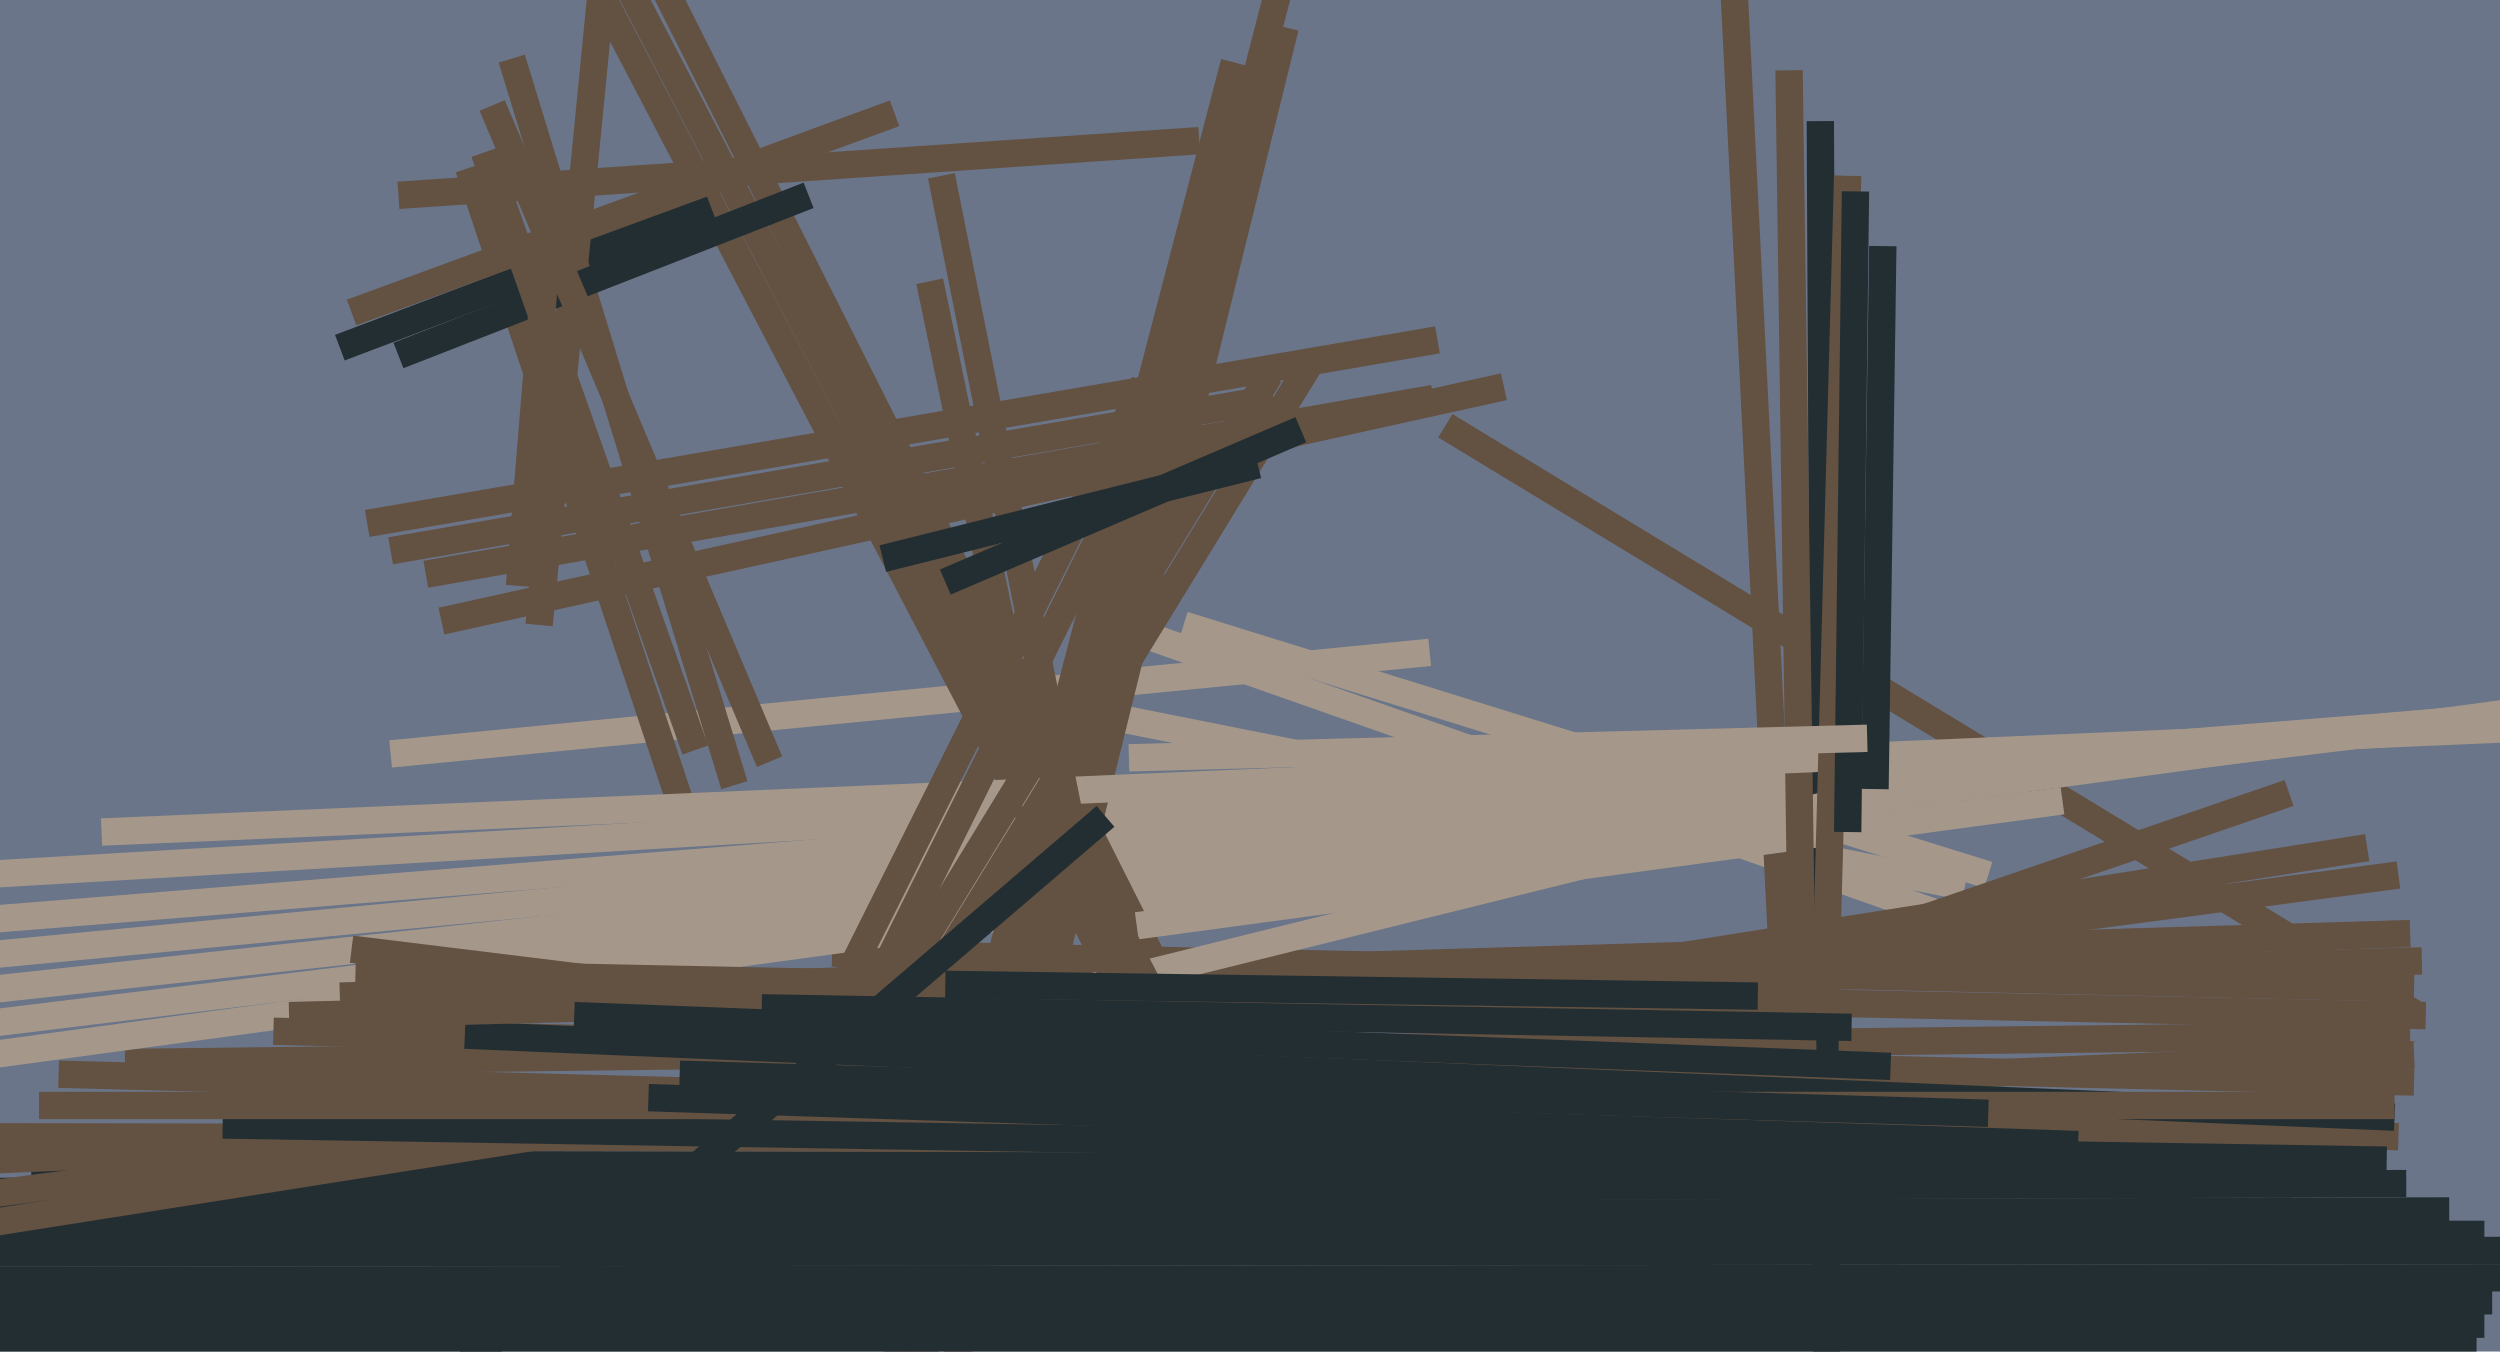 <svg xmlns="http://www.w3.org/2000/svg" width="640px" height="346px">
  <rect width="640" height="346" fill="rgb(106,117,137)"/>
  <line x1="617" y1="265" x2="32" y2="272" style="stroke:rgb(99,81,66);stroke-width:7"/>
  <line x1="100" y1="193" x2="366" y2="167" style="stroke:rgb(165,152,138);stroke-width:7"/>
  <line x1="370" y1="109" x2="619" y2="260" style="stroke:rgb(99,81,66);stroke-width:7"/>
  <line x1="283" y1="159" x2="522" y2="243" style="stroke:rgb(165,152,138);stroke-width:7"/>
  <line x1="287" y1="184" x2="503" y2="227" style="stroke:rgb(165,152,138);stroke-width:7"/>
  <line x1="-57" y1="227" x2="829" y2="175" style="stroke:rgb(165,152,138);stroke-width:7"/>
  <line x1="303" y1="160" x2="509" y2="224" style="stroke:rgb(165,152,138);stroke-width:7"/>
  <line x1="213" y1="244" x2="618" y2="253" style="stroke:rgb(99,81,66);stroke-width:7"/>
  <line x1="-85" y1="242" x2="797" y2="171" style="stroke:rgb(165,152,138);stroke-width:7"/>
  <line x1="460" y1="319" x2="444" y2="-1" style="stroke:rgb(99,81,66);stroke-width:7"/>
  <line x1="-2" y1="270" x2="815" y2="159" style="stroke:rgb(165,152,138);stroke-width:7"/>
  <line x1="-11" y1="263" x2="827" y2="161" style="stroke:rgb(165,152,138);stroke-width:7"/>
  <line x1="109" y1="147" x2="367" y2="102" style="stroke:rgb(99,81,66);stroke-width:7"/>
  <line x1="-27" y1="256" x2="765" y2="170" style="stroke:rgb(165,152,138);stroke-width:7"/>
  <line x1="-40" y1="248" x2="833" y2="165" style="stroke:rgb(165,152,138);stroke-width:7"/>
  <line x1="94" y1="134" x2="368" y2="87" style="stroke:rgb(99,81,66);stroke-width:7"/>
  <line x1="329" y1="7" x2="231" y2="404" style="stroke:rgb(99,81,66);stroke-width:7"/>
  <line x1="468" y1="427" x2="466" y2="31" style="stroke:rgb(35,46,50);stroke-width:7"/>
  <line x1="329" y1="-9" x2="216" y2="426" style="stroke:rgb(99,81,66);stroke-width:7"/>
  <line x1="316" y1="287" x2="161" y2="-21" style="stroke:rgb(99,81,66);stroke-width:7"/>
  <line x1="316" y1="16" x2="217" y2="395" style="stroke:rgb(99,81,66);stroke-width:7"/>
  <line x1="87" y1="255" x2="617" y2="239" style="stroke:rgb(99,81,66);stroke-width:7"/>
  <line x1="174" y1="205" x2="120" y2="43" style="stroke:rgb(99,81,66);stroke-width:7"/>
  <line x1="291" y1="237" x2="528" y2="205" style="stroke:rgb(165,152,138);stroke-width:7"/>
  <line x1="262" y1="257" x2="476" y2="204" style="stroke:rgb(165,152,138);stroke-width:7"/>
  <line x1="587" y1="304" x2="90" y2="243" style="stroke:rgb(99,81,66);stroke-width:7"/>
  <line x1="311" y1="285" x2="159" y2="-7" style="stroke:rgb(99,81,66);stroke-width:7"/>
  <line x1="305" y1="288" x2="153" y2="-3" style="stroke:rgb(99,81,66);stroke-width:7"/>
  <line x1="238" y1="72" x2="261" y2="182" style="stroke:rgb(99,81,66);stroke-width:7"/>
  <line x1="113" y1="159" x2="385" y2="99" style="stroke:rgb(99,81,66);stroke-width:7"/>
  <line x1="462" y1="304" x2="458" y2="18" style="stroke:rgb(99,81,66);stroke-width:7"/>
  <line x1="-215" y1="312" x2="627" y2="310" style="stroke:rgb(35,46,50);stroke-width:7"/>
  <line x1="87" y1="89" x2="182" y2="53" style="stroke:rgb(35,46,50);stroke-width:7"/>
  <line x1="-182" y1="342" x2="634" y2="345" style="stroke:rgb(35,46,50);stroke-width:7"/>
  <line x1="636" y1="316" x2="-139" y2="315" style="stroke:rgb(35,46,50);stroke-width:7"/>
  <line x1="753" y1="320" x2="-198" y2="321" style="stroke:rgb(35,46,50);stroke-width:7"/>
  <line x1="138" y1="160" x2="154" y2="-3" style="stroke:rgb(99,81,66);stroke-width:7"/>
  <line x1="-72" y1="334" x2="638" y2="333" style="stroke:rgb(35,46,50);stroke-width:7"/>
  <line x1="26" y1="213" x2="748" y2="182" style="stroke:rgb(165,152,138);stroke-width:7"/>
  <line x1="229" y1="29" x2="90" y2="80" style="stroke:rgb(99,81,66);stroke-width:7"/>
  <line x1="307" y1="36" x2="102" y2="50" style="stroke:rgb(99,81,66);stroke-width:7"/>
  <line x1="188" y1="201" x2="131" y2="15" style="stroke:rgb(99,81,66);stroke-width:7"/>
  <line x1="574" y1="292" x2="-10" y2="291" style="stroke:rgb(99,81,66);stroke-width:7"/>
  <line x1="467" y1="266" x2="473" y2="45" style="stroke:rgb(99,81,66);stroke-width:7"/>
  <line x1="293" y1="98" x2="206" y2="272" style="stroke:rgb(99,81,66);stroke-width:7"/>
  <line x1="574" y1="299" x2="8" y2="298" style="stroke:rgb(35,46,50);stroke-width:7"/>
  <line x1="382" y1="273" x2="586" y2="203" style="stroke:rgb(99,81,66);stroke-width:7"/>
  <line x1="336" y1="92" x2="219" y2="283" style="stroke:rgb(99,81,66);stroke-width:7"/>
  <line x1="308" y1="84" x2="214" y2="273" style="stroke:rgb(99,81,66);stroke-width:7"/>
  <line x1="621" y1="260" x2="91" y2="249" style="stroke:rgb(99,81,66);stroke-width:7"/>
  <line x1="241" y1="45" x2="276" y2="220" style="stroke:rgb(99,81,66);stroke-width:7"/>
  <line x1="100" y1="141" x2="326" y2="102" style="stroke:rgb(99,81,66);stroke-width:7"/>
  <line x1="473" y1="213" x2="475" y2="49" style="stroke:rgb(35,46,50);stroke-width:7"/>
  <line x1="-231" y1="328" x2="759" y2="327" style="stroke:rgb(35,46,50);stroke-width:7"/>
  <line x1="614" y1="291" x2="15" y2="275" style="stroke:rgb(99,81,66);stroke-width:7"/>
  <line x1="618" y1="277" x2="70" y2="264" style="stroke:rgb(99,81,66);stroke-width:7"/>
  <line x1="-1" y1="305" x2="616" y2="303" style="stroke:rgb(35,46,50);stroke-width:7"/>
  <line x1="480" y1="202" x2="482" y2="63" style="stroke:rgb(35,46,50);stroke-width:7"/>
  <line x1="-26" y1="298" x2="618" y2="270" style="stroke:rgb(99,81,66);stroke-width:7"/>
  <line x1="-35" y1="310" x2="614" y2="224" style="stroke:rgb(99,81,66);stroke-width:7"/>
  <line x1="-2" y1="313" x2="606" y2="217" style="stroke:rgb(99,81,66);stroke-width:7"/>
  <line x1="613" y1="286" x2="119" y2="265" style="stroke:rgb(35,46,50);stroke-width:7"/>
  <line x1="102" y1="91" x2="207" y2="50" style="stroke:rgb(35,46,50);stroke-width:7"/>
  <line x1="57" y1="288" x2="611" y2="297" style="stroke:rgb(35,46,50);stroke-width:7"/>
  <line x1="133" y1="150" x2="141" y2="52" style="stroke:rgb(99,81,66);stroke-width:7"/>
  <line x1="613" y1="283" x2="10" y2="283" style="stroke:rgb(99,81,66);stroke-width:7"/>
  <line x1="289" y1="194" x2="478" y2="189" style="stroke:rgb(165,152,138);stroke-width:7"/>
  <line x1="620" y1="246" x2="74" y2="260" style="stroke:rgb(99,81,66);stroke-width:7"/>
  <line x1="484" y1="273" x2="147" y2="260" style="stroke:rgb(35,46,50);stroke-width:7"/>
  <line x1="325" y1="96" x2="229" y2="253" style="stroke:rgb(99,81,66);stroke-width:7"/>
  <line x1="178" y1="192" x2="124" y2="39" style="stroke:rgb(99,81,66);stroke-width:7"/>
  <line x1="450" y1="255" x2="242" y2="252" style="stroke:rgb(35,46,50);stroke-width:7"/>
  <line x1="197" y1="195" x2="126" y2="27" style="stroke:rgb(99,81,66);stroke-width:7"/>
  <line x1="283" y1="209" x2="109" y2="358" style="stroke:rgb(35,46,50);stroke-width:7"/>
  <line x1="509" y1="285" x2="174" y2="275" style="stroke:rgb(35,46,50);stroke-width:7"/>
  <line x1="-136" y1="338" x2="636" y2="339" style="stroke:rgb(35,46,50);stroke-width:7"/>
  <line x1="322" y1="119" x2="226" y2="143" style="stroke:rgb(35,46,50);stroke-width:7"/>
  <line x1="333" y1="110" x2="242" y2="149" style="stroke:rgb(35,46,50);stroke-width:7"/>
  <line x1="532" y1="293" x2="166" y2="281" style="stroke:rgb(35,46,50);stroke-width:7"/>
  <line x1="474" y1="263" x2="195" y2="258" style="stroke:rgb(35,46,50);stroke-width:7"/>
</svg>